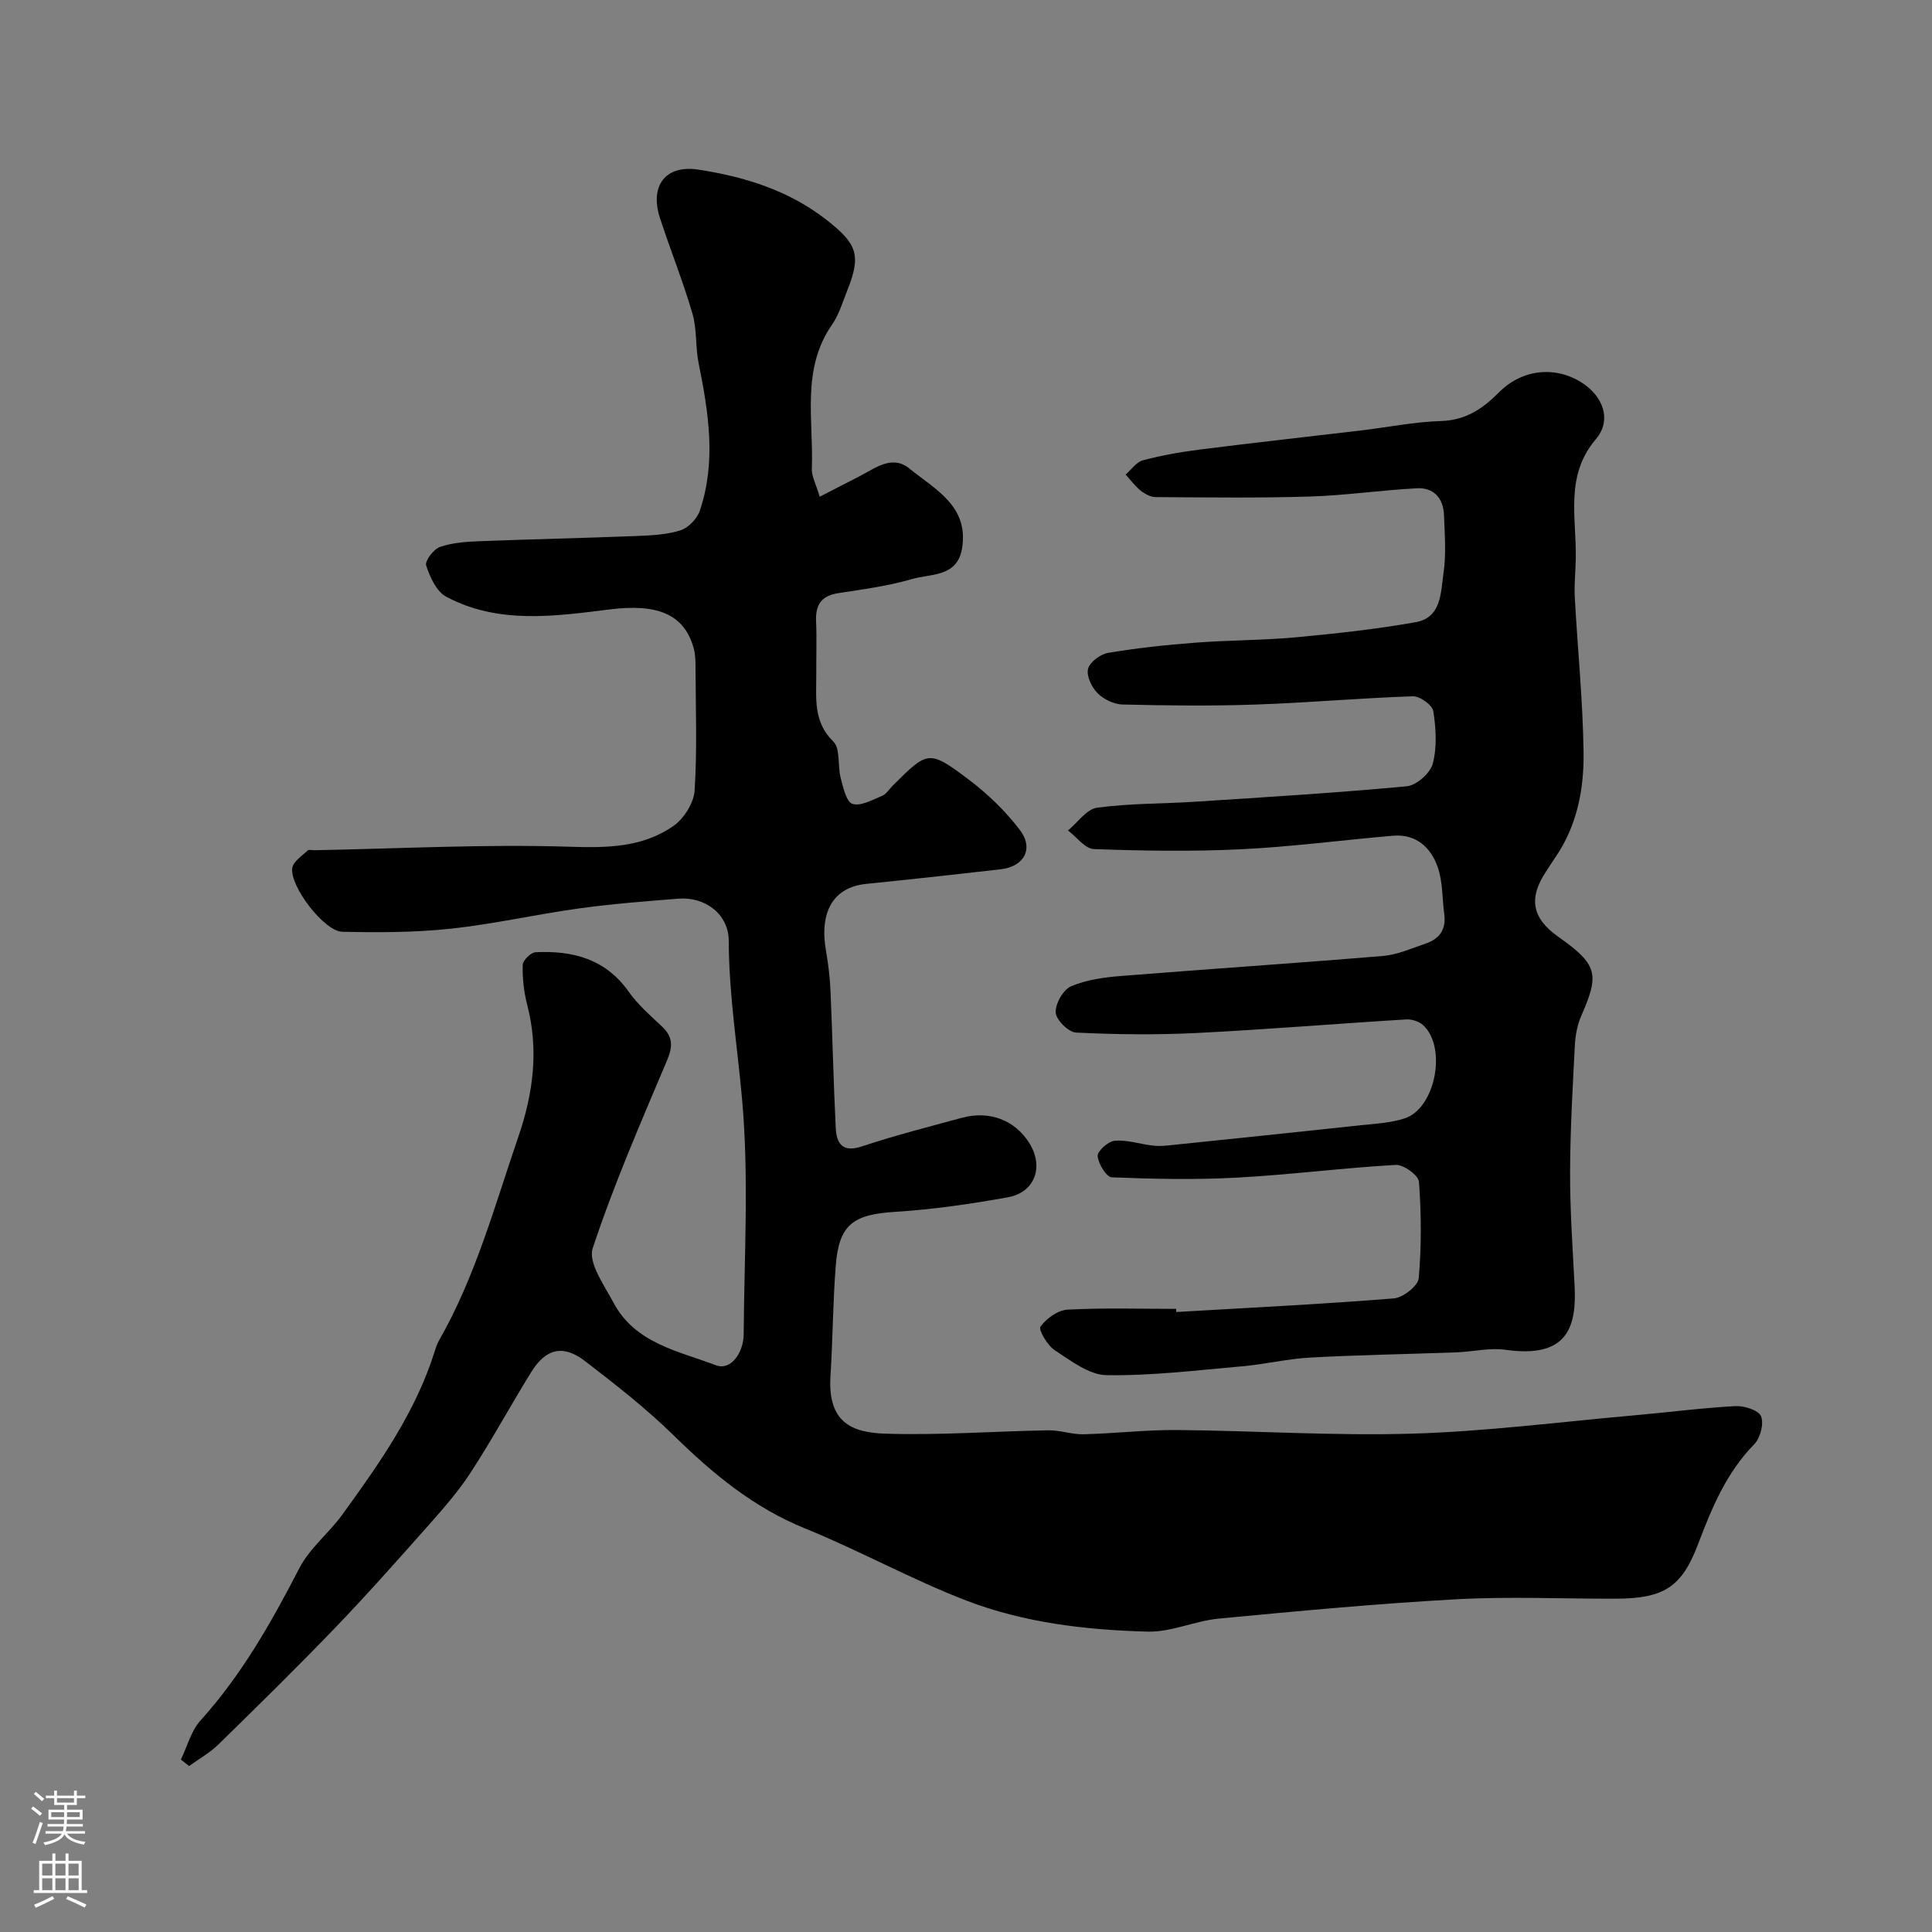 <svg enable-background="new 0 0 400 400" viewBox="0 0 400 400" xmlns="http://www.w3.org/2000/svg"><rect x="0" y="0" width="400" height="400" fill="#808080" stroke="none"/><path d="m37.45 364.3c1.32-2.72 2.11-5.93 4.06-8.09 8.53-9.45 14.68-20.32 20.47-31.54 2.13-4.13 6.12-7.25 8.9-11.09 7.63-10.53 15.15-21.15 19.11-33.77.24-.77.49-1.56.89-2.26 7.6-13.27 11.55-27.95 16.46-42.26 3.06-8.91 4.24-17.94 1.81-27.26-.69-2.66-1-5.5-.93-8.25.02-.94 1.68-2.59 2.66-2.63 7.68-.38 14.5 1.38 19.3 8.19 1.9 2.69 4.47 4.92 6.89 7.2 2.28 2.15 2.24 4.14 1.03 7.01-5.43 12.85-11.02 25.68-15.39 38.9-.98 2.98 2.4 7.67 4.32 11.28 4.45 8.38 13.47 10.02 21.23 12.94 3.11 1.17 5.68-2.72 5.71-6.36.11-16.21 1.11-32.52-.32-48.61-.97-10.95-2.74-21.81-2.77-32.89-.01-5.55-4.88-9.19-10.43-8.75-6.87.55-13.76 1.07-20.58 2.02-8.89 1.23-17.69 3.25-26.6 4.2-7.42.79-14.95.8-22.42.63-3.71-.08-10.87-9.41-10.34-13.18.19-1.35 2-2.51 3.18-3.64.26-.25.96-.05 1.46-.06 17.6-.33 35.22-1.28 52.8-.72 7.8.25 15.05.15 21.44-4.28 2.18-1.51 4.25-4.75 4.42-7.33.55-8.49.22-17.04.19-25.57 0-1.31-.03-2.68-.38-3.93-2.03-7.35-7.97-9.2-17.36-8.03-11.34 1.41-23.1 3.14-33.9-2.64-2.01-1.08-3.35-4.07-4.13-6.47-.3-.93 1.56-3.38 2.89-3.83 2.58-.89 5.46-1.07 8.23-1.18 10.76-.42 21.54-.65 32.3-1.07 3.11-.12 6.32-.26 9.24-1.18 1.64-.52 3.45-2.42 4.01-4.09 3.42-10.15 1.8-20.34-.26-30.52-.68-3.36-.32-6.98-1.27-10.24-1.95-6.68-4.56-13.16-6.72-19.77-2.2-6.73 1.13-11.12 7.97-10.06 9.56 1.48 18.67 4.28 26.51 10.41 6.33 4.95 7.21 7.3 4.31 14.54-.97 2.42-1.71 5.03-3.17 7.13-6.45 9.29-3.79 19.8-4.19 29.87-.06 1.53.84 3.1 1.63 5.77 2.91-1.49 5.55-2.85 8.18-4.2 3.31-1.7 6.81-4.56 10.4-1.63 5.24 4.29 12.31 7.7 10.9 16.48-.97 6.04-6.47 5.25-10.35 6.39-4.97 1.46-10.18 2.13-15.32 2.93-3.49.54-4.71 2.45-4.56 5.82.16 3.66.02 7.33.04 11 .03 4.9-.7 9.76 3.53 13.9 1.5 1.47.86 5.01 1.52 7.51.52 1.97 1.17 4.99 2.45 5.39 1.71.55 4.14-.85 6.15-1.67.85-.35 1.44-1.35 2.14-2.06 7.27-7.26 7.52-7.49 15.56-1.46 4.02 3.01 7.78 6.62 10.81 10.61 2.94 3.88.85 7.58-3.99 8.13-9.27 1.06-18.55 2.08-27.83 3.02-6.77.69-9.76 5.7-8.32 13.91.48 2.74.81 5.52.93 8.3.41 9.43.61 18.87 1.08 28.3.16 3.24 1.37 5.19 5.45 3.83 6.76-2.25 13.69-4.01 20.57-5.89 5.79-1.58 11.06.42 14.06 5.22 3.06 4.88 1.18 10.21-4.46 11.22-7.72 1.38-15.53 2.53-23.35 3.01-8.66.54-11.61 2.61-12.27 11.18-.59 7.58-.61 15.21-1.09 22.8-.6 9.58 4.37 11.71 11.28 11.94 11.26.38 22.56-.5 33.84-.69 2.42-.04 4.86.88 7.28.82 6.45-.16 12.89-.93 19.33-.88 16.27.14 32.55 1.24 48.79.75 15.26-.46 30.47-2.42 45.7-3.77 7.04-.62 14.05-1.54 21.1-1.93 1.83-.1 4.81.83 5.34 2.1.64 1.52-.15 4.52-1.41 5.8-5.8 5.92-8.8 13.24-11.66 20.77-3.36 8.85-7.11 11.17-16.99 11.2-11 .03-22.03-.48-32.99.12-16.42.9-32.82 2.45-49.19 4-4.97.47-9.88 2.83-14.77 2.7-12.76-.34-25.56-1.83-37.52-6.43-11.35-4.37-22.08-10.34-33.36-14.92-10.63-4.31-19.06-11.27-27.11-19.16-5.73-5.62-12.11-10.61-18.49-15.51-4.51-3.47-8.09-2.61-11.11 2.26-4.3 6.93-8.18 14.13-12.64 20.95-2.68 4.1-6 7.81-9.26 11.49-6.18 6.97-12.37 13.94-18.83 20.65-7.86 8.16-15.95 16.11-24.05 24.03-1.78 1.74-4.03 3-6.07 4.47-.55-.45-1.12-.89-1.7-1.34z" fill="#010000"/><path d="m243.54 271.64c15.02-.88 30.05-1.62 45.04-2.82 1.9-.15 5.01-2.59 5.15-4.18.59-6.62.54-13.34.05-19.97-.1-1.33-3.19-3.58-4.79-3.49-10.96.62-21.87 2.04-32.83 2.63-8.64.47-17.33.29-25.97-.06-1.12-.05-2.81-2.81-2.93-4.41-.08-1.01 2.18-3.04 3.52-3.16 2.51-.22 5.11.65 7.69.98 1.02.13 2.08.12 3.1.02 13.36-1.38 26.71-2.76 40.07-4.2 3.08-.33 6.27-.48 9.18-1.43 6.35-2.07 8.8-14.63 3.86-19.27-.84-.79-2.36-1.29-3.53-1.22-14.47.88-28.93 2.09-43.41 2.81-8.31.41-16.67.32-24.98-.09-1.55-.08-4.11-2.64-4.19-4.15-.09-1.82 1.55-4.73 3.19-5.43 3.2-1.37 6.89-1.86 10.43-2.14 18.04-1.45 36.1-2.63 54.14-4.14 3.01-.25 5.94-1.59 8.86-2.57 2.86-.96 4.25-2.95 3.83-6.07-.44-3.24-.29-6.66-1.33-9.68-1.42-4.13-4.48-6.99-9.33-6.57-10.47.9-20.92 2.29-31.41 2.8-10.14.49-20.33.33-30.48-.04-1.83-.07-3.57-2.51-5.35-3.85 2-1.64 3.84-4.42 6.02-4.71 6.69-.92 13.51-.8 20.27-1.24 14.63-.95 29.26-1.83 43.85-3.2 2-.19 4.86-2.71 5.38-4.67.9-3.43.67-7.32.11-10.89-.2-1.26-2.79-3.12-4.23-3.07-10.88.36-21.73 1.34-32.61 1.71-9.15.32-18.33.21-27.49-.01-1.78-.04-3.91-1.07-5.18-2.34-1.22-1.23-2.34-3.57-1.97-5.04.35-1.4 2.55-3.04 4.15-3.31 5.97-1 12.02-1.65 18.06-2.11 6.92-.53 13.89-.48 20.79-1.11 8.3-.77 16.62-1.68 24.82-3.13 5.41-.95 5.2-6.24 5.78-10.23.57-3.92.24-7.98.09-11.98-.13-3.46-2.13-5.71-5.6-5.52-7.38.39-14.74 1.48-22.12 1.71-10.65.33-21.32.18-31.97.12-1.05-.01-2.25-.66-3.12-1.35-1.17-.94-2.08-2.2-3.1-3.32 1.18-1.02 2.22-2.59 3.57-2.95 3.92-1.03 7.95-1.75 11.98-2.25 11.05-1.4 22.12-2.61 33.19-3.93 5.53-.66 11.03-1.78 16.57-1.95 5.11-.16 8.62-2.55 11.98-5.93 4.77-4.8 11.57-5.53 17.07-2.07 4.63 2.92 6.29 7.89 3 11.75-6.43 7.53-4.03 16.2-4.16 24.6-.04 2.7-.35 5.41-.21 8.1.58 10.7 1.67 21.39 1.82 32.09.11 7.66-1.33 15.24-5.86 21.82-.65.94-1.24 1.92-1.88 2.87-3.7 5.51-2.95 9.69 2.43 13.49 8.18 5.79 8.68 7.7 4.83 16.43-.83 1.9-1.22 4.1-1.33 6.18-.45 8.76-.96 17.53-.98 26.3-.02 7.79.53 15.58.93 23.36.45 8.59-1.47 15.13-14.3 13.3-3.3-.47-6.78.41-10.18.53-10.1.37-20.2.53-30.29 1.08-4.71.26-9.37 1.4-14.08 1.81-9.35.82-18.72 1.98-28.06 1.83-3.63-.06-7.39-2.99-10.73-5.17-1.51-.99-3.4-4.24-2.94-4.88 1.23-1.69 3.6-3.4 5.6-3.51 7.48-.4 14.99-.16 22.49-.16 0 .22.02.43.03.65z" fill="#010000"/><g fill="#fbfafc"><path d="m6.44 374.46.42-.45c.65.47 1.27.95 1.85 1.44l-.45.49c-.65-.56-1.25-1.06-1.82-1.48m.93 7.33-.63-.26c.55-1.36 1.05-2.8 1.52-4.33.19.1.38.19.59.27-.46 1.29-.95 2.73-1.48 4.32m-.38-10.38.44-.42c.43.34 1.01.82 1.74 1.44l-.49.49c-.53-.51-1.09-1.01-1.69-1.51m2.5.35h1.72v-1.04h.59v1.04h3.52v-1.04h.59v1.04h1.75v.53h-1.75v1.42h-2.03v.97h3.22v2.03h-3.24c0 .35-.01.66-.03.93h3.32v.53h-3.37c-.03.27-.08.58-.15.94h3.96v.53h-3.71c.67.92 1.93 1.48 3.79 1.68-.13.24-.23.44-.29.59-2.13-.38-3.48-1.08-4.04-2.12-.43.97-1.77 1.72-4.03 2.23-.09-.19-.2-.37-.33-.55 2.1-.42 3.37-1.03 3.81-1.83h-3.36v-.53h3.58c.08-.29.13-.61.16-.94h-3.33v-.53h3.39c.02-.27.04-.58.04-.93h-3.23v-2.03h3.25v-.97h-2.07v-1.42h-1.73zm1.12 3.44v1h2.65c.01-.3.02-.44.01-.4v-.25-.35zm1.19-2h3.52v-.91h-3.52zm4.71 2h-2.63v.59c0 .15-.01.28-.01.4h2.64z"/><path d="m13.56 383.74h.63v1.52h2.72v6.07h1.13v.6h-11.06v-.6h1.13v-6.07h2.73v-1.52h.63v1.52h2.1v-1.52zm-2.69 8.83.38.56c-1.24.63-2.53 1.25-3.85 1.85-.1-.21-.21-.42-.34-.63 1.36-.55 2.63-1.15 3.81-1.78m-2.13-4.27h2.1v-2.45h-2.1zm0 3.04h2.1v-2.46h-2.1zm2.72-3.04h2.1v-2.45h-2.1zm0 3.04h2.1v-2.46h-2.1zm6.07 3.6c-1.41-.71-2.7-1.3-3.86-1.78l.35-.56c1.45.62 2.75 1.19 3.88 1.72zm-1.25-9.09h-2.1v2.45h2.1zm-2.09 5.49h2.1v-2.45h-2.1z"/></g></svg>